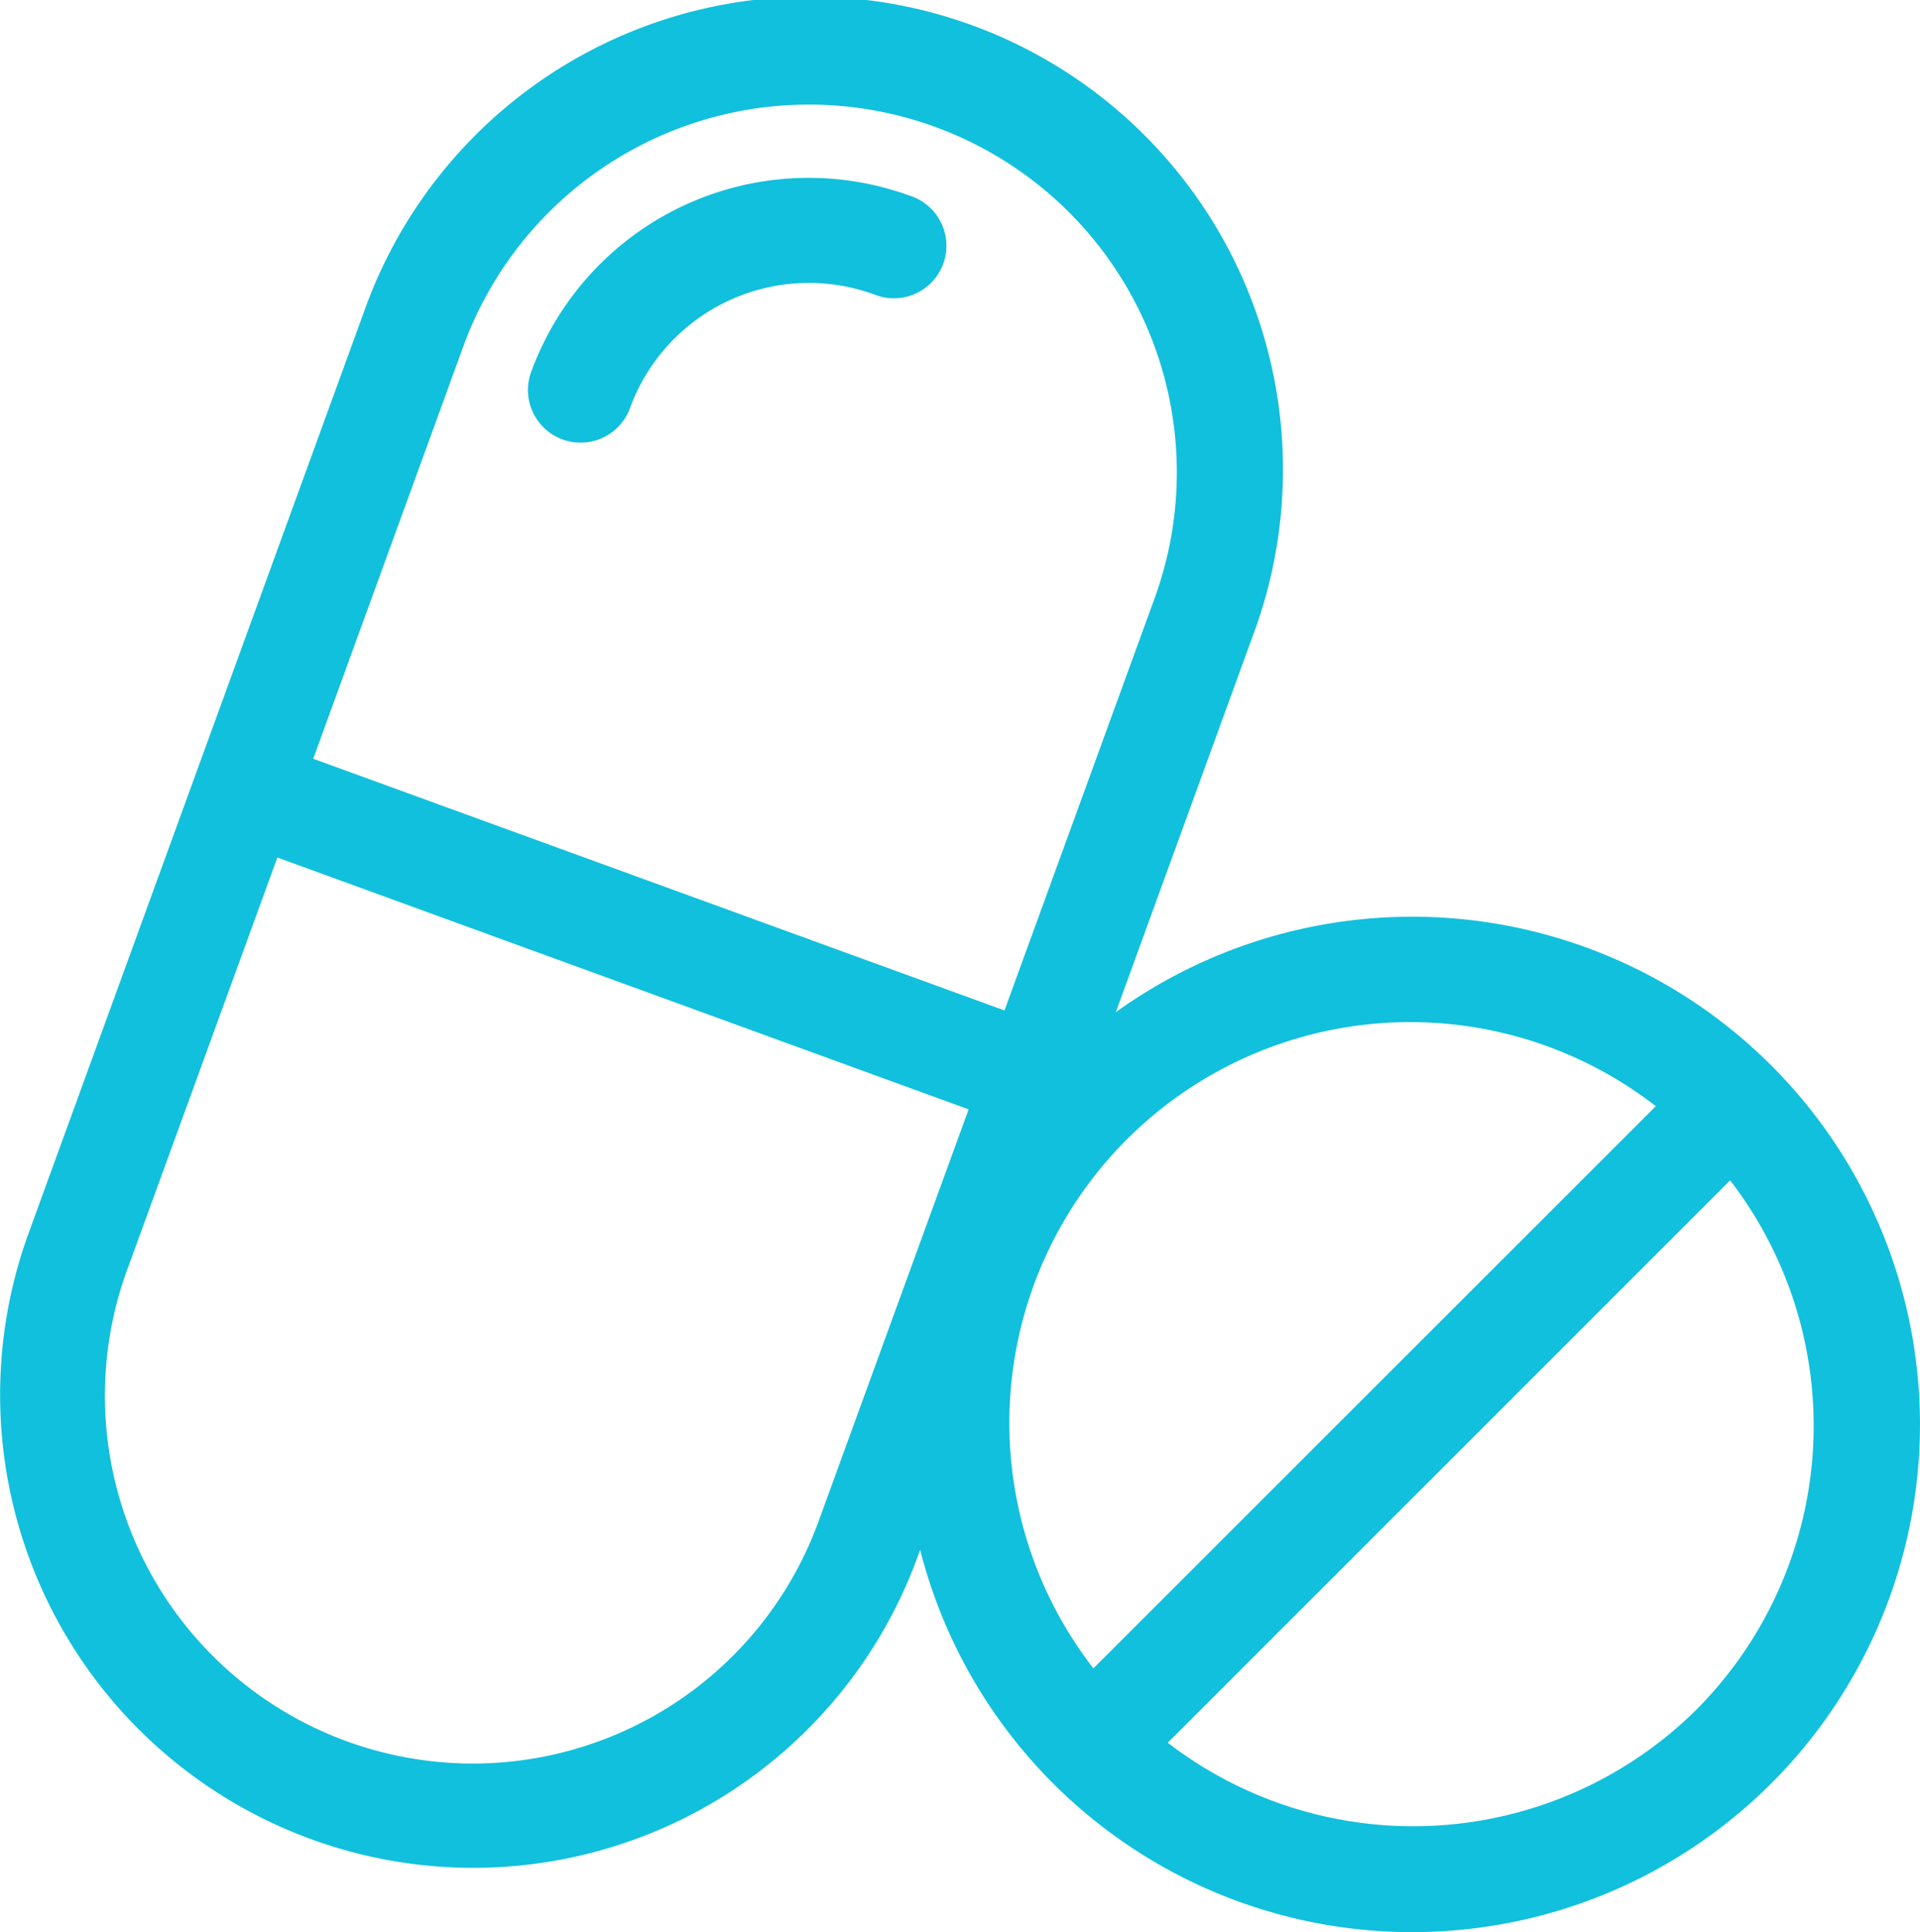 <svg xmlns="http://www.w3.org/2000/svg" width="48.678" height="48.994" viewBox="0 0 48.678 48.994">
  <g id="noun-capsule-6315842" transform="translate(-2.354 -2.17)">
    <g id="Layer_2" data-name="Layer 2" transform="translate(2.354 2.17)">
      <path id="Path_250" data-name="Path 250" d="M10.248,48.808A11.99,11.99,0,0,0,25.62,41.64l.062-.172a12.874,12.874,0,1,0,4.962-13.633l3.482-9.568a11.993,11.993,0,1,0-22.54-8.2L3.08,33.437a11.992,11.992,0,0,0,7.167,15.37Zm35.124-3.295a10.2,10.2,0,0,1-13.412.847L46.218,32.1A10.2,10.2,0,0,1,45.371,45.513ZM44.334,30.219,30.075,44.475A10.162,10.162,0,0,1,44.334,30.219ZM14.092,10.977a9.327,9.327,0,1,1,17.529,6.38l-3.8,10.435L10.295,21.41ZM5.586,34.349l3.8-10.435L26.912,30.3l-3.8,10.433a9.327,9.327,0,1,1-17.529-6.38Z" transform="translate(-2.354 -2.17)" fill="#11c0dc"/>
      <path id="Path_251" data-name="Path 251" d="M10.766,11.343a1.333,1.333,0,0,0,1.709-.8,4.829,4.829,0,0,1,6.178-2.882,1.332,1.332,0,1,0,.913-2.5,7.489,7.489,0,0,0-9.6,4.475A1.333,1.333,0,0,0,10.766,11.343Z" transform="translate(3.499 -0.199)" fill="#11c0dc"/>
    </g>
  </g>
</svg>
